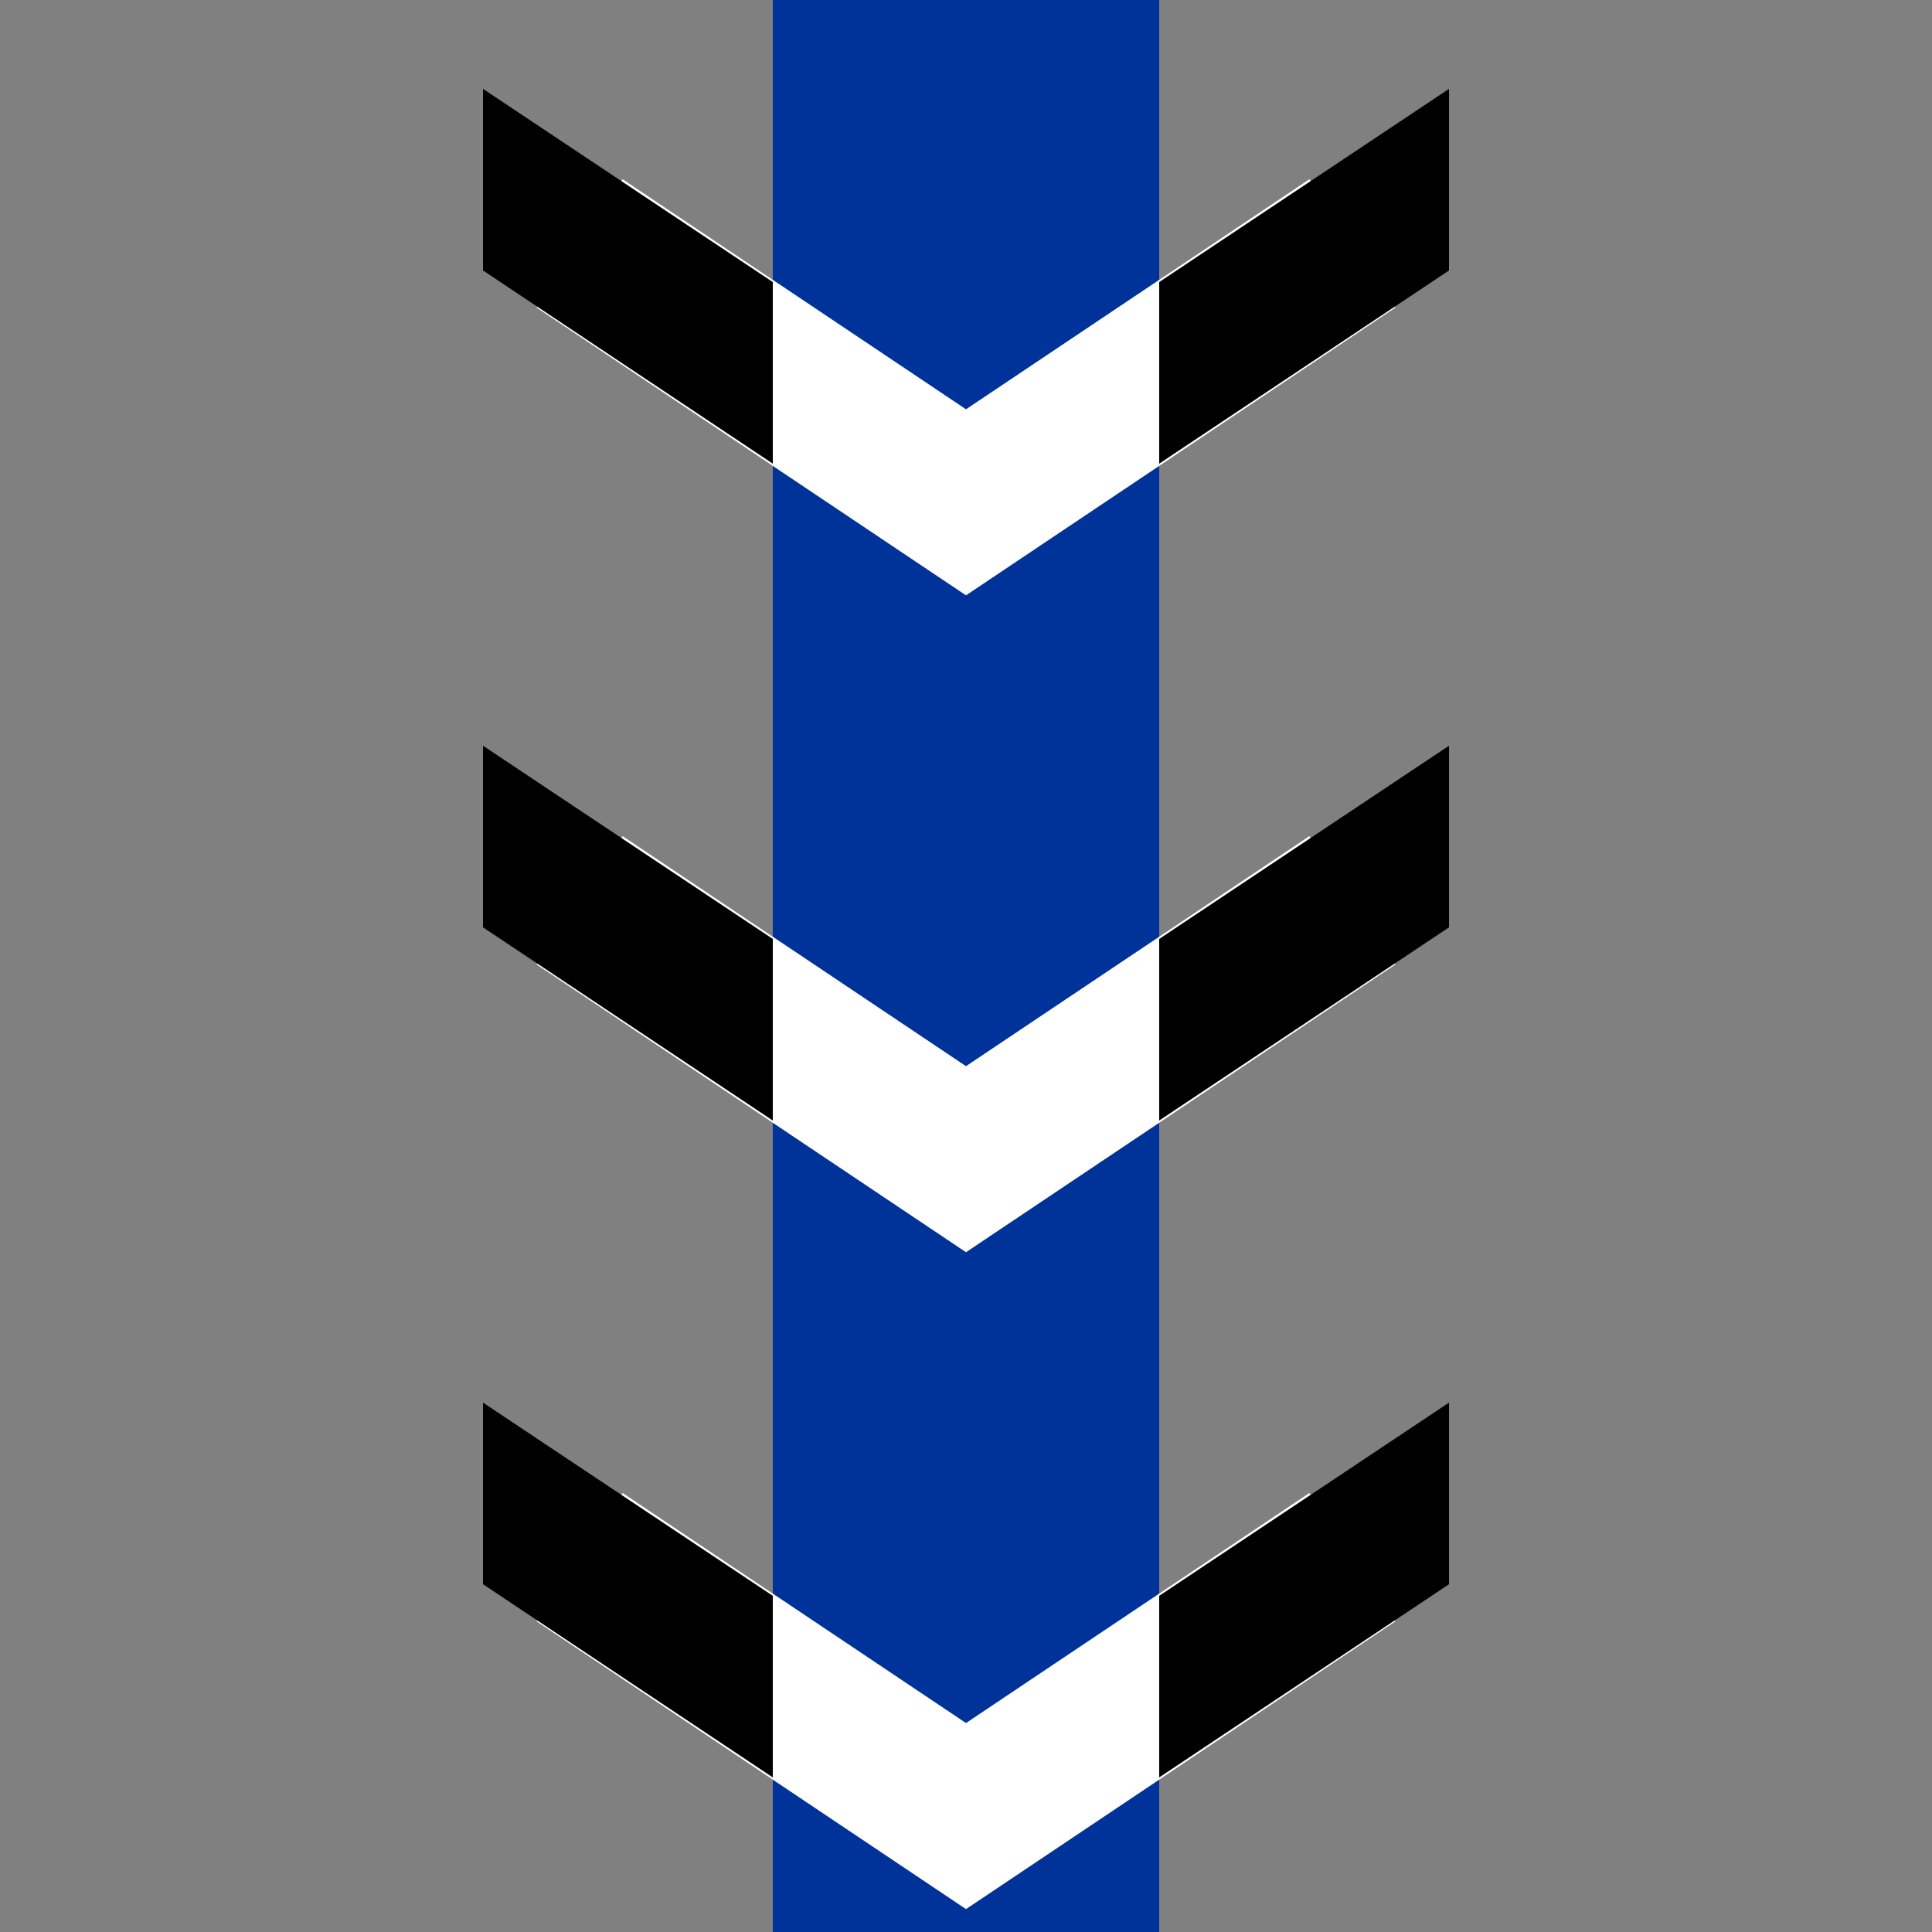 <?xml version="1.0"?>
<svg xmlns="http://www.w3.org/2000/svg" width="500" height="500">
<rect width="100%" height="100%" fill="#808080" stroke="none"/>
<title>uSTAIRd</title>
<path d="M 250,0 V 500" stroke="#003399" stroke-width="100" />
<path d="M 150, 63 250,130 350, 63 M 150,233 250,300 350,233 M 150,403 250,470 350,403" stroke="white" stroke-width="40" fill="none" />
<path d="M 125,23 200,73 200,120 125, 70 M 300, 73 300,120 375, 70 375, 23 M 125,193 200,243 200,290 125,240 M 300,243 300,290 375,240 375,193 M 125,363 200,413 200,460 125,410 M 300,413 300,460 375,410 375,363" fill="black" />
</svg>
